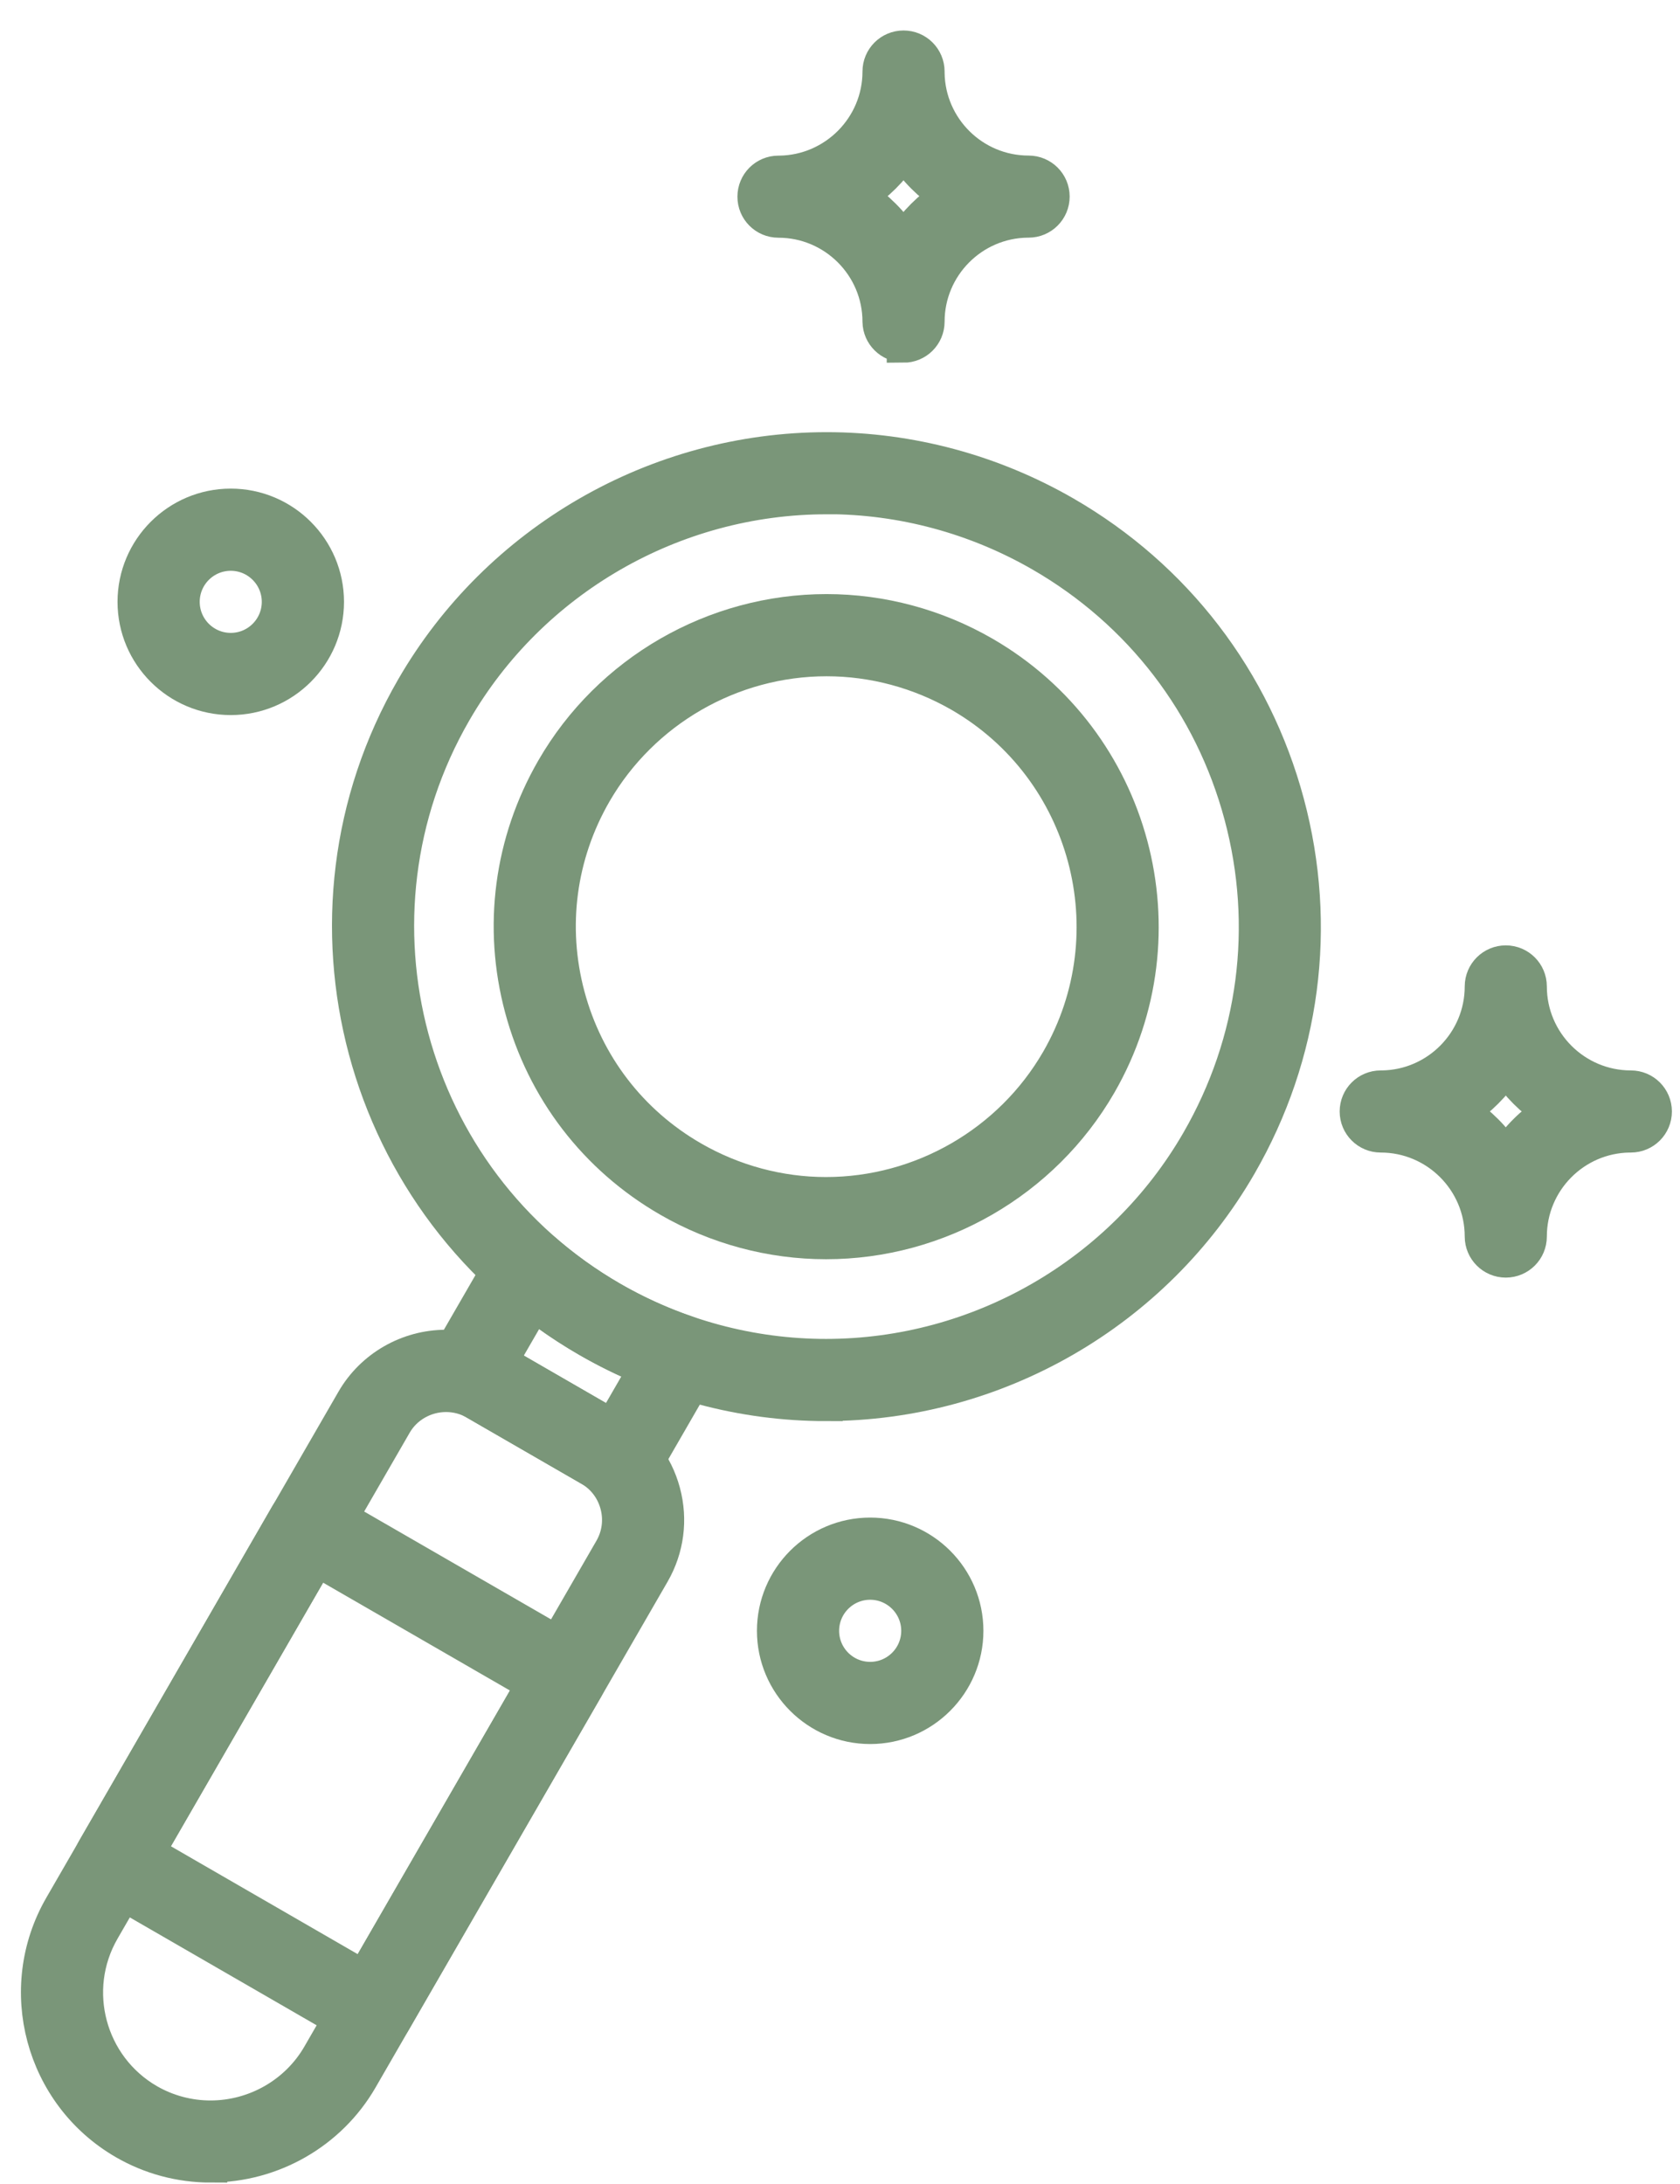 <svg xmlns="http://www.w3.org/2000/svg" width="50" height="65" viewBox="0 0 50 65" fill="none"><path fill-rule="evenodd" clip-rule="evenodd" d="M24.58 41.795C22.099 41.795 19.646 41.138 17.485 39.889C10.698 35.969 8.363 27.259 12.282 20.472C14.815 16.087 19.535 13.362 24.605 13.362C27.085 13.362 29.539 14.023 31.699 15.269C34.988 17.168 37.338 20.233 38.321 23.899C39.304 27.567 38.799 31.398 36.902 34.684C34.37 39.069 29.647 41.793 24.58 41.793V41.795ZM24.605 14.806C20.049 14.806 15.808 17.254 13.534 21.193C10.013 27.29 12.11 35.117 18.209 38.637C20.15 39.758 22.353 40.349 24.582 40.349C29.137 40.349 33.379 37.903 35.653 33.961C37.358 31.008 37.811 27.566 36.929 24.27C36.047 20.974 33.933 18.222 30.98 16.518C29.038 15.397 26.836 14.803 24.607 14.803L24.605 14.806Z" fill="#7A9679" stroke="#7A9679"></path><path fill-rule="evenodd" clip-rule="evenodd" d="M6.264 64.457C5.365 64.457 4.478 64.221 3.7 63.77C1.239 62.348 0.391 59.188 1.813 56.727L10.506 41.67C11.073 40.687 12.134 40.076 13.275 40.076C13.832 40.076 14.381 40.224 14.864 40.502L18.268 42.468C19.005 42.894 19.53 43.582 19.751 44.404C19.973 45.23 19.86 46.087 19.436 46.824L10.743 61.88C9.826 63.469 8.109 64.455 6.264 64.455L6.264 64.457ZM13.275 41.525C12.649 41.525 12.065 41.857 11.758 42.394L3.064 57.451C2.042 59.222 2.65 61.496 4.421 62.521C4.981 62.844 5.619 63.014 6.264 63.014C7.594 63.014 8.831 62.304 9.491 61.161L18.185 46.104C18.416 45.703 18.478 45.232 18.357 44.782C18.236 44.328 17.948 43.954 17.547 43.722L14.142 41.756C13.879 41.604 13.581 41.525 13.277 41.525L13.275 41.525Z" fill="#7A9679" stroke="#7A9679"></path><path fill-rule="evenodd" clip-rule="evenodd" d="M11.093 60.55C10.967 60.55 10.842 60.518 10.731 60.454L3.052 56.02C2.707 55.82 2.589 55.379 2.789 55.035L8.541 45.07C8.74 44.725 9.181 44.604 9.526 44.806L17.205 49.238C17.37 49.334 17.491 49.492 17.542 49.676C17.592 49.861 17.564 50.058 17.471 50.223L11.716 60.188C11.62 60.353 11.463 60.474 11.278 60.526C11.216 60.543 11.155 60.55 11.093 60.55ZM4.402 55.13L10.829 58.843L15.86 50.13L9.433 46.42L4.402 55.133V55.13Z" fill="#7A9679" stroke="#7A9679"></path><path fill-rule="evenodd" clip-rule="evenodd" d="M18.483 44.151C18.357 44.151 18.232 44.118 18.121 44.054L13.558 41.421C13.393 41.325 13.273 41.167 13.221 40.982C13.172 40.798 13.199 40.601 13.292 40.435L15.066 37.364C15.174 37.176 15.362 37.046 15.573 37.011C15.79 36.977 16.005 37.038 16.167 37.181C16.795 37.731 17.48 38.221 18.204 38.64C18.929 39.059 19.697 39.406 20.486 39.674C20.69 39.746 20.853 39.901 20.929 40.103C21.005 40.305 20.986 40.532 20.877 40.719L19.104 43.791C19.008 43.956 18.85 44.077 18.665 44.128C18.604 44.145 18.54 44.153 18.478 44.153L18.483 44.151ZM14.906 40.529L18.217 42.441L19.205 40.731C18.613 40.487 18.037 40.206 17.485 39.886C16.933 39.568 16.399 39.209 15.894 38.819L14.906 40.529Z" fill="#7A9679" stroke="#7A9679"></path><path fill-rule="evenodd" clip-rule="evenodd" d="M24.585 36.977C22.944 36.977 21.323 36.541 19.895 35.716C17.722 34.462 16.167 32.434 15.517 30.01C14.867 27.586 15.202 25.054 16.456 22.881C18.128 19.981 21.25 18.181 24.6 18.181C26.241 18.181 27.861 18.617 29.29 19.442C33.776 22.034 35.318 27.791 32.729 32.277C31.054 35.176 27.933 36.977 24.585 36.977ZM24.602 19.627C21.767 19.627 19.126 21.152 17.707 23.603C16.645 25.443 16.362 27.586 16.911 29.636C17.46 31.688 18.776 33.403 20.616 34.464C21.826 35.161 23.195 35.531 24.582 35.531C27.418 35.531 30.061 34.006 31.478 31.555C33.67 27.759 32.365 22.886 28.569 20.693C27.359 19.996 25.987 19.627 24.6 19.627L24.602 19.627Z" fill="#7A9679" stroke="#7A9679"></path><path fill-rule="evenodd" clip-rule="evenodd" d="M25.898 51.406C24.316 51.406 23.028 50.117 23.028 48.536C23.028 46.954 24.314 45.666 25.898 45.666C27.48 45.666 28.768 46.952 28.768 48.536C28.768 50.117 27.48 51.406 25.898 51.406ZM25.898 47.112C25.112 47.112 24.474 47.75 24.474 48.536C24.474 49.322 25.112 49.96 25.898 49.96C26.684 49.96 27.322 49.322 27.322 48.536C27.322 47.75 26.681 47.112 25.898 47.112Z" fill="#7A9679" stroke="#7A9679"></path><path fill-rule="evenodd" clip-rule="evenodd" d="M6.868 20.782C5.286 20.782 3.998 19.496 3.998 17.912C3.998 16.33 5.284 15.042 6.868 15.042C8.449 15.042 9.738 16.328 9.738 17.912C9.738 19.494 8.452 20.782 6.868 20.782ZM6.868 16.488C6.082 16.488 5.444 17.126 5.444 17.912C5.444 18.698 6.082 19.336 6.868 19.336C7.653 19.336 8.291 18.698 8.291 17.912C8.291 17.126 7.653 16.488 6.868 16.488Z" fill="#7A9679" stroke="#7A9679"></path><path fill-rule="evenodd" clip-rule="evenodd" d="M44.815 37.524C44.416 37.524 44.093 37.199 44.093 36.802C44.093 35.147 42.746 33.802 41.093 33.802C40.694 33.802 40.371 33.479 40.371 33.08C40.371 32.681 40.694 32.358 41.093 32.358H41.134C42.77 32.336 44.093 30.998 44.093 29.358C44.093 28.958 44.418 28.636 44.815 28.636C45.214 28.636 45.537 28.959 45.537 29.358C45.537 31.013 46.884 32.358 48.537 32.358C48.936 32.358 49.259 32.681 49.259 33.08C49.259 33.479 48.936 33.802 48.537 33.802H48.495C46.859 33.824 45.537 35.161 45.537 36.802C45.537 37.201 45.214 37.524 44.815 37.524ZM43.517 33.077C44.034 33.415 44.475 33.858 44.815 34.376C45.152 33.858 45.596 33.417 46.113 33.08C45.596 32.742 45.155 32.299 44.815 31.782C44.477 32.299 44.034 32.74 43.517 33.077Z" fill="#7A9679" stroke="#7A9679"></path><path fill-rule="evenodd" clip-rule="evenodd" d="M26.891 10.283C26.497 10.283 26.176 9.968 26.169 9.576C26.169 7.921 24.821 6.575 23.168 6.575C22.769 6.575 22.447 6.253 22.447 5.854C22.447 5.455 22.769 5.132 23.168 5.132H23.198C24.839 5.112 26.169 3.772 26.169 2.129C26.169 1.73 26.492 1.407 26.891 1.407C27.29 1.407 27.613 1.73 27.613 2.129V2.171C27.635 3.807 28.972 5.13 30.613 5.13C31.012 5.13 31.335 5.452 31.335 5.851C31.335 6.25 31.012 6.573 30.613 6.573H30.583C28.943 6.59 27.613 7.93 27.613 9.574C27.613 9.973 27.29 10.295 26.891 10.295V10.283ZM25.592 5.836C26.11 6.174 26.551 6.617 26.888 7.135C27.226 6.617 27.669 6.176 28.186 5.839C27.669 5.501 27.228 5.058 26.891 4.541C26.553 5.058 26.11 5.499 25.592 5.836Z" fill="#7A9679" stroke="#7A9679"></path></svg>